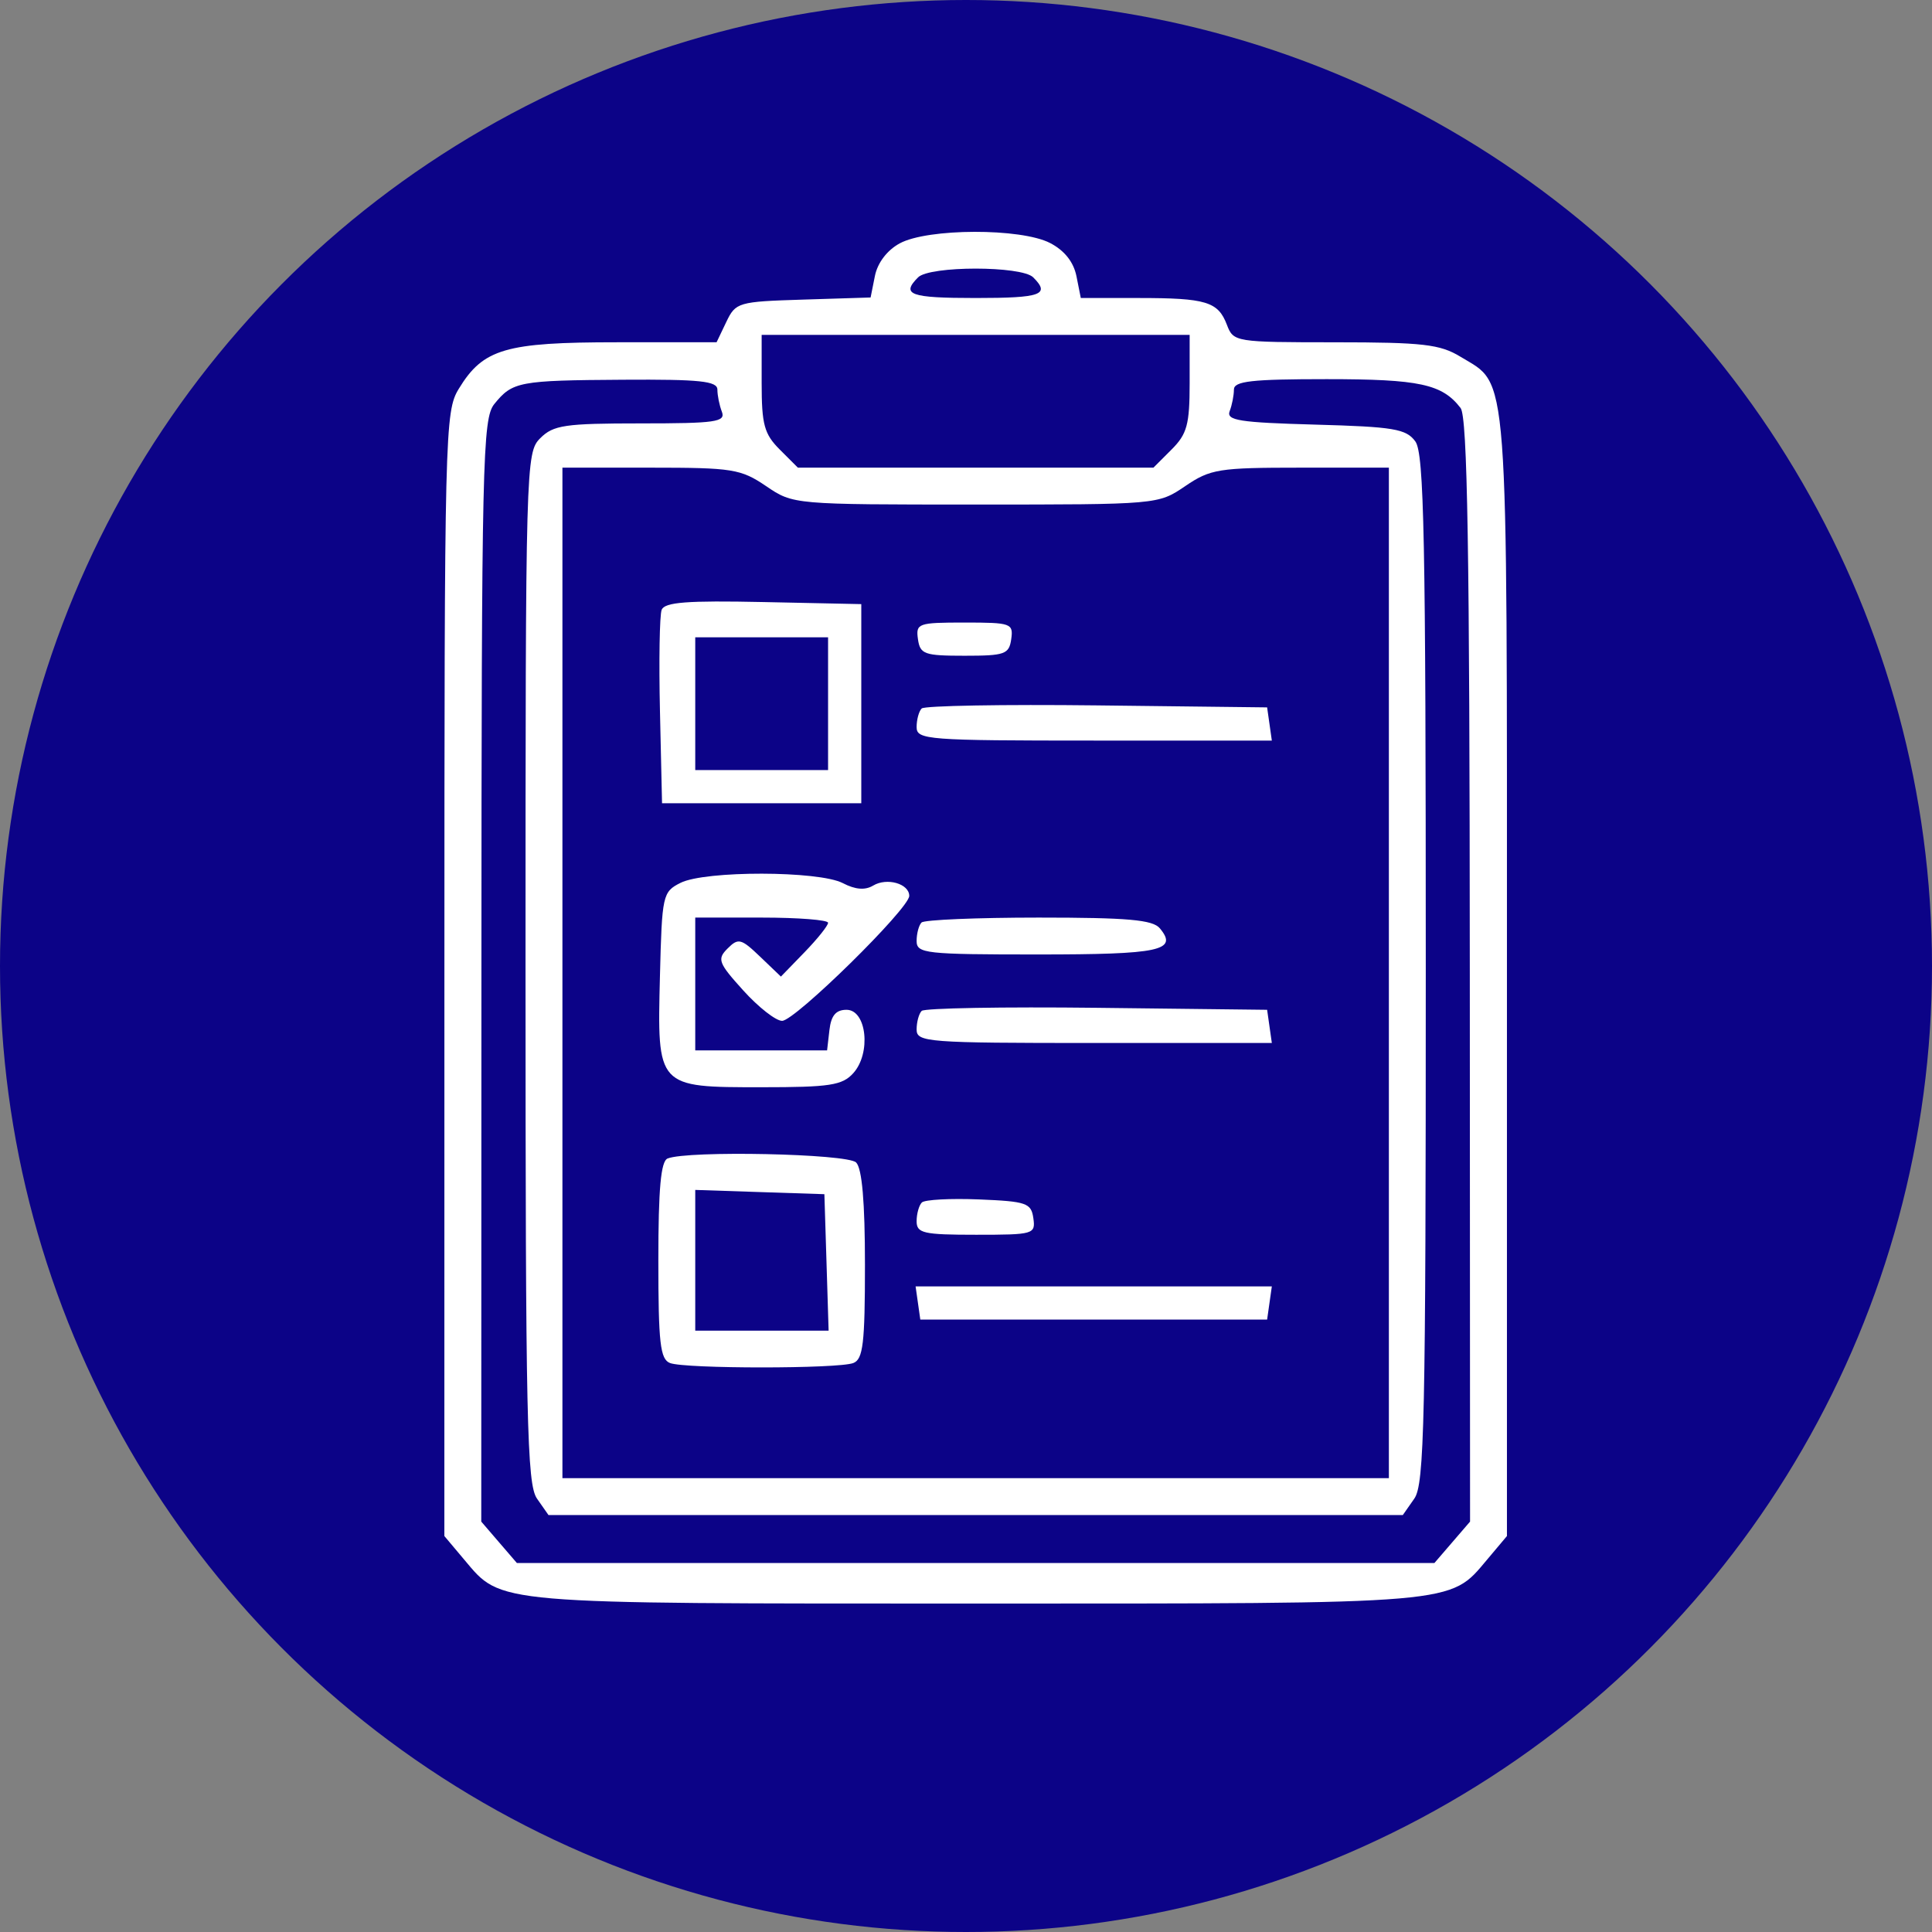 <?xml version="1.0" encoding="UTF-8"?> <svg xmlns="http://www.w3.org/2000/svg" width="100" height="100" viewBox="0 0 100 100" fill="none"><rect x="0" y="0" width="100" height="100" fill="#808080" stroke="none"/> <circle cx="50" cy="50" r="50" fill="#0C0387"></circle> <path fill-rule="evenodd" clip-rule="evenodd" d="M46.571 12.596C45.917 12.951 45.422 13.601 45.285 14.285L45.062 15.398L41.579 15.507C38.2 15.612 38.08 15.648 37.592 16.666L37.09 17.716H31.936C26.154 17.716 25.01 18.052 23.749 20.12C23.026 21.304 23.003 22.254 23.002 50.424L23 79.505L24.032 80.732C25.985 83.051 25.387 83 50.5 83C75.612 83 75.014 83.051 76.967 80.732L77.999 79.505V50.501C77.999 18.488 78.113 19.999 75.593 18.464C74.537 17.82 73.654 17.718 69.11 17.717C63.931 17.716 63.843 17.701 63.505 16.813C63.048 15.611 62.432 15.425 58.919 15.425H55.942L55.717 14.296C55.569 13.559 55.095 12.963 54.351 12.578C52.843 11.799 48.022 11.81 46.571 12.596ZM53.479 14.356C54.376 15.252 53.895 15.425 50.5 15.425C47.105 15.425 46.624 15.252 47.52 14.356C48.124 13.752 52.875 13.752 53.479 14.356ZM61.576 19.833C61.576 21.977 61.443 22.465 60.638 23.269L59.701 24.206H50.5H41.298L40.361 23.269C39.556 22.465 39.423 21.977 39.423 19.833V17.334H50.5H61.576V19.833ZM37.132 20.166C37.132 20.464 37.236 20.979 37.364 21.311C37.567 21.841 37.048 21.915 33.162 21.915C29.238 21.915 28.641 22.003 27.965 22.679C27.216 23.428 27.201 23.951 27.201 50.082C27.201 73.575 27.272 76.822 27.796 77.57L28.39 78.419H50.5H72.609L73.203 77.57C73.728 76.822 73.798 73.582 73.798 50.155C73.798 27.832 73.712 23.47 73.257 22.847C72.782 22.198 72.141 22.09 68.072 21.978C64.14 21.869 63.463 21.762 63.648 21.279C63.769 20.965 63.867 20.464 63.867 20.166C63.867 19.727 64.778 19.625 68.667 19.625C73.472 19.625 74.647 19.878 75.6 21.119C75.956 21.582 76.068 28.427 76.077 50.241L76.09 78.758L75.168 79.829L74.246 80.9H50.5H26.753L25.831 79.829L24.91 78.758L24.918 50.241C24.926 23.798 24.975 21.665 25.587 20.911C26.529 19.75 26.857 19.688 32.262 19.655C36.225 19.63 37.132 19.725 37.132 20.166ZM39.651 25.16C41.058 26.115 41.058 26.115 50.5 26.115C59.941 26.115 59.941 26.115 61.349 25.16C62.655 24.274 63.081 24.206 67.322 24.206H71.888V50.358V76.51H50.5H29.111V50.358V24.206H33.678C37.918 24.206 38.344 24.274 39.651 25.16ZM34.247 31.565C34.14 31.845 34.1 34.213 34.16 36.826L34.267 41.577H39.423H44.58V36.423V31.269L39.511 31.162C35.562 31.079 34.4 31.168 34.247 31.565ZM47.513 33.082C47.624 33.864 47.841 33.941 49.927 33.941C52.013 33.941 52.229 33.864 52.341 33.082C52.456 32.266 52.338 32.223 49.927 32.223C47.516 32.223 47.397 32.266 47.513 33.082ZM42.861 36.423V39.859H39.423H35.986V36.423V32.987H39.423H42.861V36.423ZM47.706 36.671C47.562 36.814 47.444 37.247 47.444 37.632C47.444 38.291 47.977 38.332 56.637 38.332H65.83L65.708 37.473L65.586 36.614L56.777 36.511C51.931 36.455 47.849 36.527 47.706 36.671ZM35.222 45.697C34.298 46.163 34.264 46.322 34.159 50.515C34.014 56.3 33.991 56.275 39.423 56.275C42.954 56.275 43.595 56.177 44.165 55.548C45.099 54.516 44.859 52.267 43.816 52.267C43.267 52.267 43.018 52.561 42.931 53.317L42.81 54.367H39.398H35.986V50.931V47.494H39.423C41.314 47.494 42.861 47.615 42.861 47.763C42.861 47.91 42.312 48.597 41.64 49.29L40.42 50.548L39.343 49.517C38.36 48.576 38.214 48.539 37.661 49.093C37.108 49.645 37.178 49.835 38.475 51.269C39.255 52.133 40.158 52.839 40.481 52.839C41.148 52.839 47.062 47.027 47.062 46.371C47.062 45.74 45.909 45.409 45.197 45.836C44.778 46.088 44.273 46.048 43.625 45.711C42.382 45.066 36.492 45.056 35.222 45.697ZM47.699 47.749C47.559 47.889 47.444 48.318 47.444 48.703C47.444 49.354 47.889 49.403 53.724 49.403C60.053 49.403 60.991 49.203 60.034 48.05C59.667 47.608 58.384 47.494 53.763 47.494C50.568 47.494 47.839 47.609 47.699 47.749ZM47.706 52.324C47.562 52.467 47.444 52.9 47.444 53.285C47.444 53.944 47.977 53.985 56.637 53.985H65.83L65.708 53.126L65.586 52.267L56.777 52.164C51.931 52.108 47.849 52.18 47.706 52.324ZM34.554 59.964C34.205 60.105 34.076 61.53 34.076 65.238C34.076 69.52 34.171 70.356 34.681 70.551C35.467 70.853 43.38 70.853 44.166 70.551C44.673 70.357 44.77 69.54 44.77 65.474C44.77 62.214 44.62 60.478 44.312 60.169C43.857 59.714 35.603 59.541 34.554 59.964ZM42.78 65.343L42.889 68.874H39.438H35.986V65.232V61.59L39.328 61.701L42.67 61.811L42.78 65.343ZM47.714 62.241C47.566 62.39 47.444 62.826 47.444 63.211C47.444 63.832 47.792 63.911 50.526 63.911C53.504 63.911 53.604 63.882 53.486 63.052C53.374 62.267 53.133 62.183 50.674 62.082C49.194 62.022 47.862 62.093 47.714 62.241ZM47.513 67.442L47.635 68.301H56.611H65.586L65.708 67.442L65.83 66.583H56.611H47.391L47.513 67.442Z" fill="white"></path> </svg> 